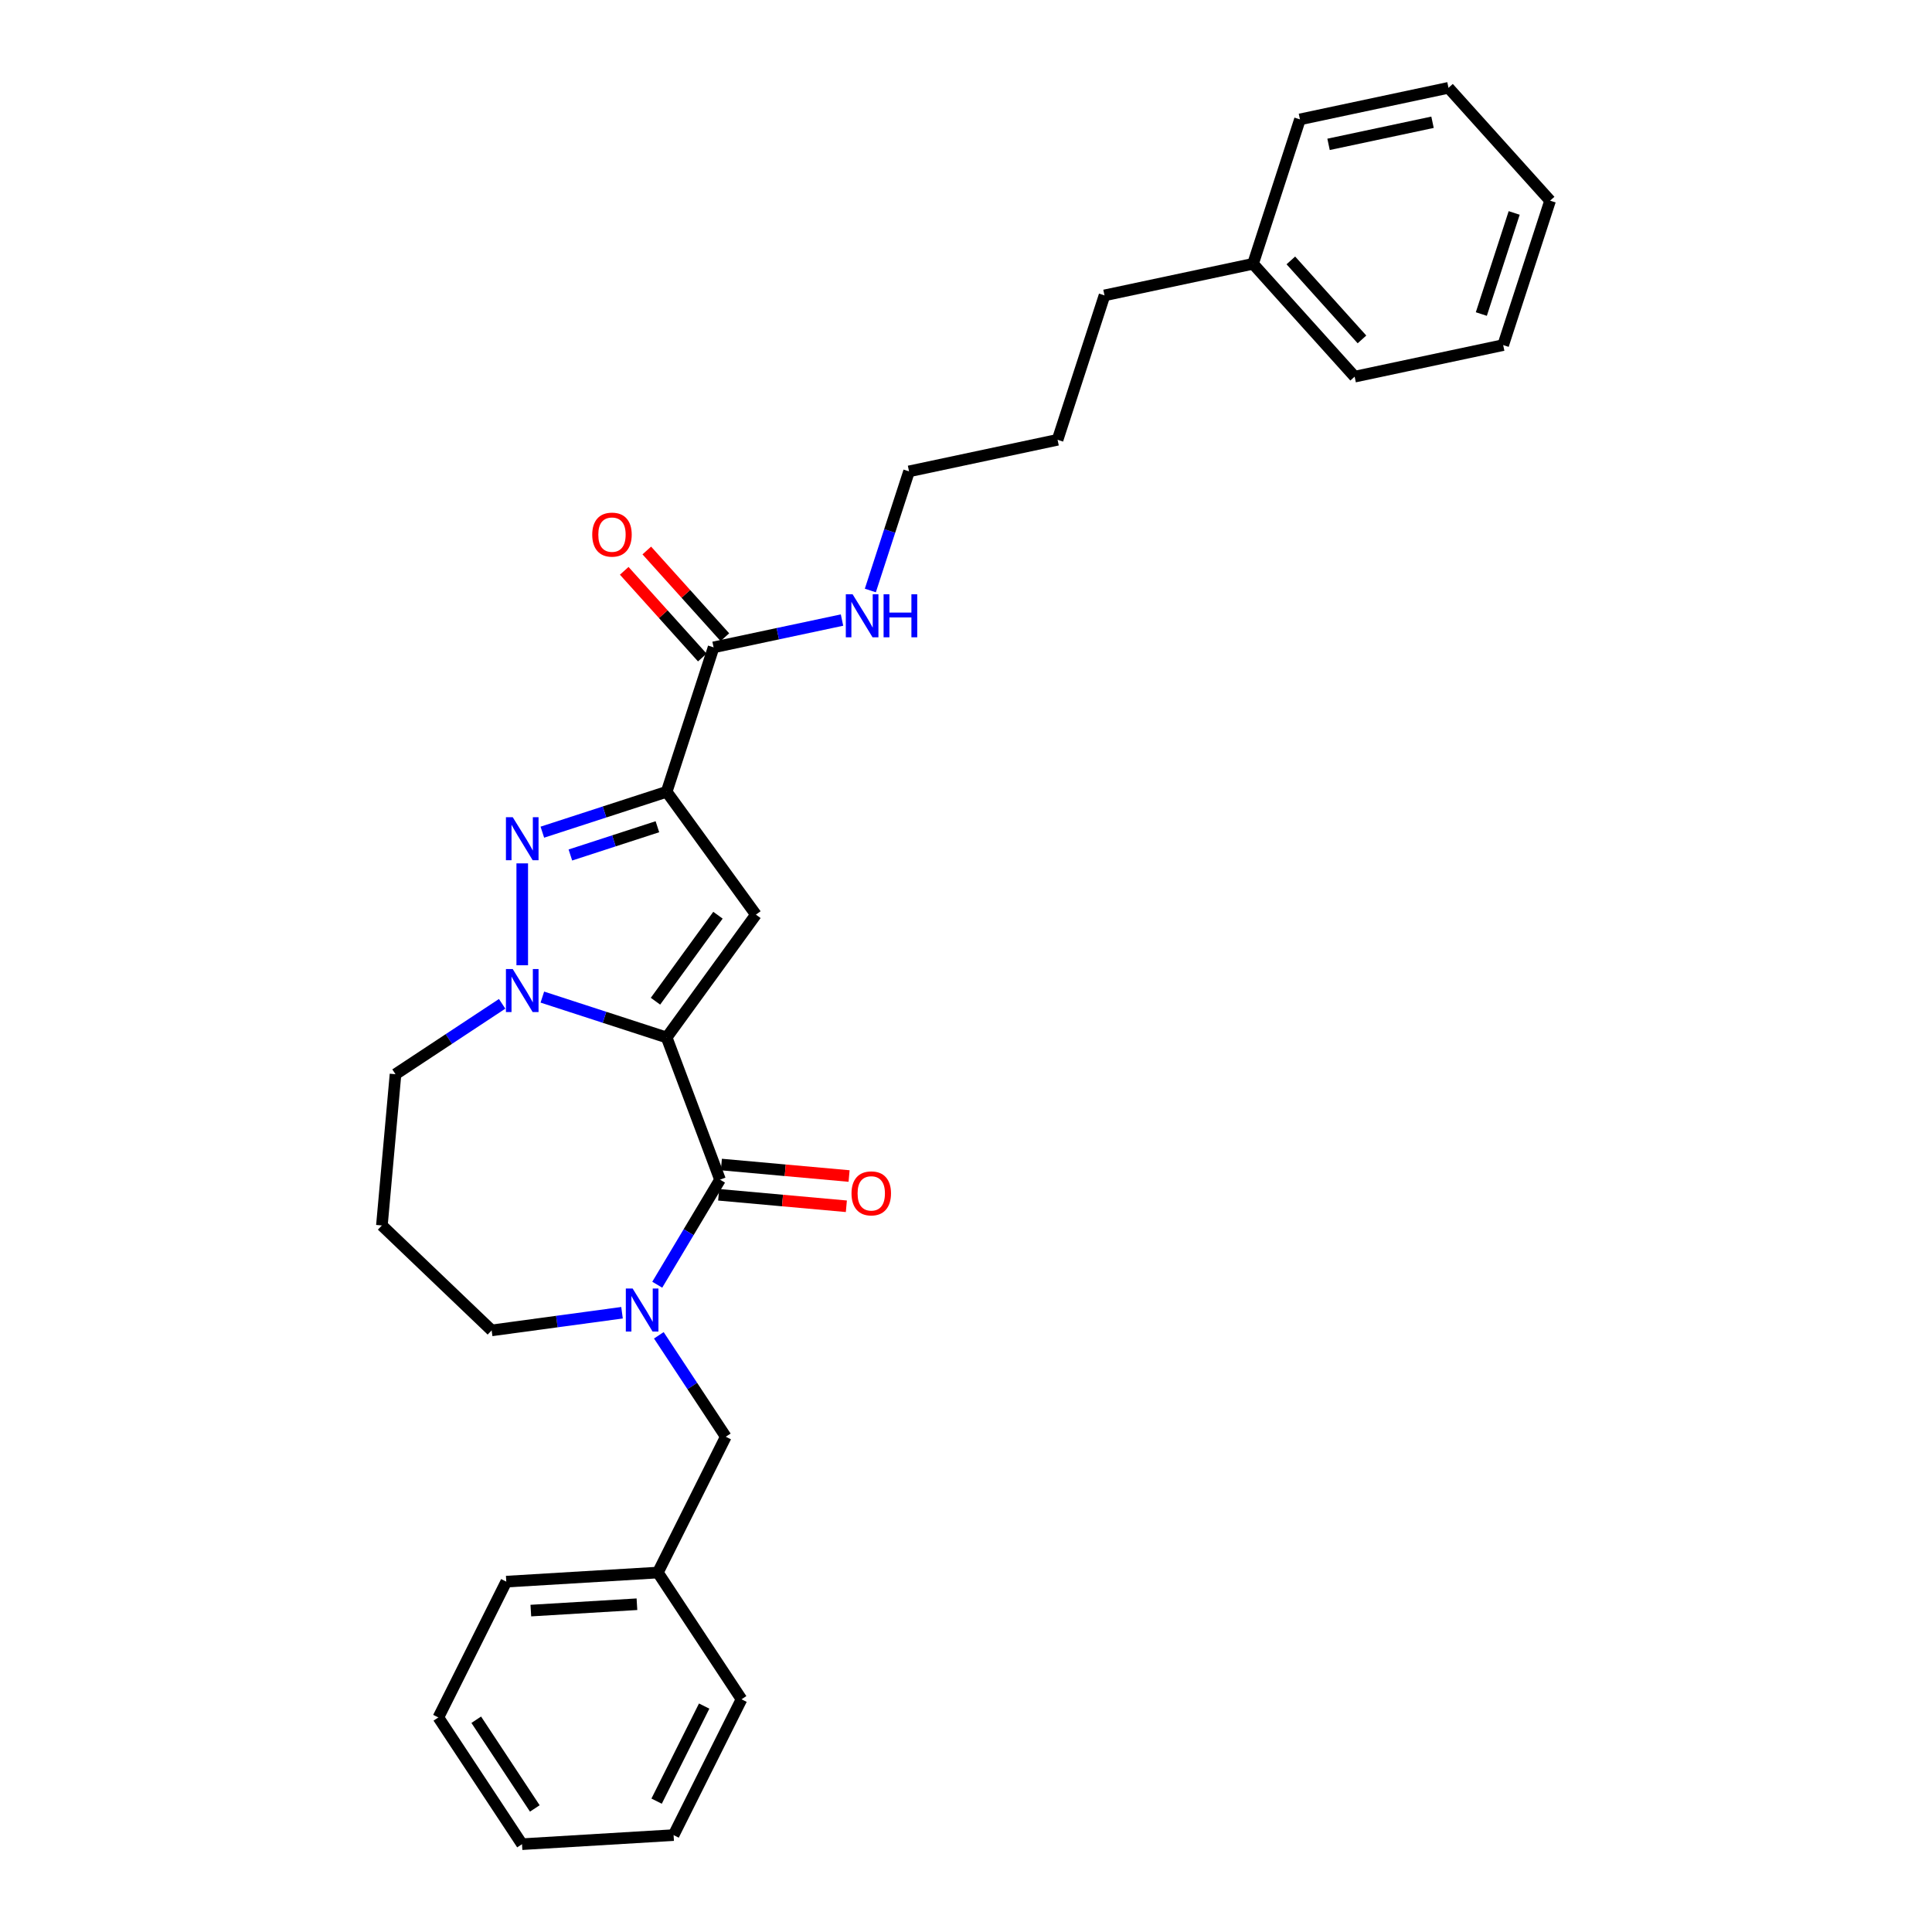 <?xml version='1.0' encoding='iso-8859-1'?>
<svg version='1.1' baseProfile='full'
              xmlns='http://www.w3.org/2000/svg'
                      xmlns:rdkit='http://www.rdkit.org/xml'
                      xmlns:xlink='http://www.w3.org/1999/xlink'
                  xml:space='preserve'
width='1000px' height='1000px' viewBox='0 0 1000 1000'>
<!-- END OF HEADER -->
<rect style='opacity:1.0;fill:#FFFFFF;stroke:none' width='1000' height='1000' x='0' y='0'> </rect>
<path class='bond-1' d='M 345.062,537.001 L 391.261,473.413' style='fill:none;fill-rule:evenodd;stroke:#000000;stroke-width:6px;stroke-linecap:butt;stroke-linejoin:miter;stroke-opacity:1' />
<path class='bond-1' d='M 339.275,518.223 L 371.614,473.712' style='fill:none;fill-rule:evenodd;stroke:#000000;stroke-width:6px;stroke-linecap:butt;stroke-linejoin:miter;stroke-opacity:1' />
<path class='bond-2' d='M 345.062,537.001 L 312.89,526.547' style='fill:none;fill-rule:evenodd;stroke:#000000;stroke-width:6px;stroke-linecap:butt;stroke-linejoin:miter;stroke-opacity:1' />
<path class='bond-2' d='M 312.89,526.547 L 280.717,516.094' style='fill:none;fill-rule:evenodd;stroke:#0000FF;stroke-width:6px;stroke-linecap:butt;stroke-linejoin:miter;stroke-opacity:1' />
<path class='bond-4' d='M 345.062,537.001 L 372.68,610.587' style='fill:none;fill-rule:evenodd;stroke:#000000;stroke-width:6px;stroke-linecap:butt;stroke-linejoin:miter;stroke-opacity:1' />
<path class='bond-0' d='M 345.062,409.826 L 391.261,473.413' style='fill:none;fill-rule:evenodd;stroke:#000000;stroke-width:6px;stroke-linecap:butt;stroke-linejoin:miter;stroke-opacity:1' />
<path class='bond-6' d='M 345.062,409.826 L 369.351,335.075' style='fill:none;fill-rule:evenodd;stroke:#000000;stroke-width:6px;stroke-linecap:butt;stroke-linejoin:miter;stroke-opacity:1' />
<path class='bond-29' d='M 345.062,409.826 L 312.89,420.28' style='fill:none;fill-rule:evenodd;stroke:#000000;stroke-width:6px;stroke-linecap:butt;stroke-linejoin:miter;stroke-opacity:1' />
<path class='bond-29' d='M 312.89,420.28 L 280.717,430.733' style='fill:none;fill-rule:evenodd;stroke:#0000FF;stroke-width:6px;stroke-linecap:butt;stroke-linejoin:miter;stroke-opacity:1' />
<path class='bond-29' d='M 340.268,427.912 L 317.748,435.23' style='fill:none;fill-rule:evenodd;stroke:#000000;stroke-width:6px;stroke-linecap:butt;stroke-linejoin:miter;stroke-opacity:1' />
<path class='bond-29' d='M 317.748,435.23 L 295.227,442.547' style='fill:none;fill-rule:evenodd;stroke:#0000FF;stroke-width:6px;stroke-linecap:butt;stroke-linejoin:miter;stroke-opacity:1' />
<path class='bond-3' d='M 270.311,499.618 L 270.311,446.881' style='fill:none;fill-rule:evenodd;stroke:#0000FF;stroke-width:6px;stroke-linecap:butt;stroke-linejoin:miter;stroke-opacity:1' />
<path class='bond-11' d='M 259.905,519.582 L 232.31,537.797' style='fill:none;fill-rule:evenodd;stroke:#0000FF;stroke-width:6px;stroke-linecap:butt;stroke-linejoin:miter;stroke-opacity:1' />
<path class='bond-11' d='M 232.31,537.797 L 204.715,556.012' style='fill:none;fill-rule:evenodd;stroke:#000000;stroke-width:6px;stroke-linecap:butt;stroke-linejoin:miter;stroke-opacity:1' />
<path class='bond-5' d='M 372.68,610.587 L 356.435,637.776' style='fill:none;fill-rule:evenodd;stroke:#000000;stroke-width:6px;stroke-linecap:butt;stroke-linejoin:miter;stroke-opacity:1' />
<path class='bond-5' d='M 356.435,637.776 L 340.19,664.965' style='fill:none;fill-rule:evenodd;stroke:#0000FF;stroke-width:6px;stroke-linecap:butt;stroke-linejoin:miter;stroke-opacity:1' />
<path class='bond-8' d='M 371.975,618.415 L 405.025,621.39' style='fill:none;fill-rule:evenodd;stroke:#000000;stroke-width:6px;stroke-linecap:butt;stroke-linejoin:miter;stroke-opacity:1' />
<path class='bond-8' d='M 405.025,621.39 L 438.074,624.364' style='fill:none;fill-rule:evenodd;stroke:#FF0000;stroke-width:6px;stroke-linecap:butt;stroke-linejoin:miter;stroke-opacity:1' />
<path class='bond-8' d='M 373.384,602.759 L 406.434,605.734' style='fill:none;fill-rule:evenodd;stroke:#000000;stroke-width:6px;stroke-linecap:butt;stroke-linejoin:miter;stroke-opacity:1' />
<path class='bond-8' d='M 406.434,605.734 L 439.484,608.708' style='fill:none;fill-rule:evenodd;stroke:#FF0000;stroke-width:6px;stroke-linecap:butt;stroke-linejoin:miter;stroke-opacity:1' />
<path class='bond-7' d='M 341.01,691.154 L 358.338,717.405' style='fill:none;fill-rule:evenodd;stroke:#0000FF;stroke-width:6px;stroke-linecap:butt;stroke-linejoin:miter;stroke-opacity:1' />
<path class='bond-7' d='M 358.338,717.405 L 375.666,743.656' style='fill:none;fill-rule:evenodd;stroke:#000000;stroke-width:6px;stroke-linecap:butt;stroke-linejoin:miter;stroke-opacity:1' />
<path class='bond-12' d='M 321.96,679.47 L 288.22,684.04' style='fill:none;fill-rule:evenodd;stroke:#0000FF;stroke-width:6px;stroke-linecap:butt;stroke-linejoin:miter;stroke-opacity:1' />
<path class='bond-12' d='M 288.22,684.04 L 254.48,688.61' style='fill:none;fill-rule:evenodd;stroke:#000000;stroke-width:6px;stroke-linecap:butt;stroke-linejoin:miter;stroke-opacity:1' />
<path class='bond-9' d='M 375.192,329.815 L 354.987,307.376' style='fill:none;fill-rule:evenodd;stroke:#000000;stroke-width:6px;stroke-linecap:butt;stroke-linejoin:miter;stroke-opacity:1' />
<path class='bond-9' d='M 354.987,307.376 L 334.782,284.936' style='fill:none;fill-rule:evenodd;stroke:#FF0000;stroke-width:6px;stroke-linecap:butt;stroke-linejoin:miter;stroke-opacity:1' />
<path class='bond-9' d='M 363.51,340.334 L 343.305,317.894' style='fill:none;fill-rule:evenodd;stroke:#000000;stroke-width:6px;stroke-linecap:butt;stroke-linejoin:miter;stroke-opacity:1' />
<path class='bond-9' d='M 343.305,317.894 L 323.1,295.454' style='fill:none;fill-rule:evenodd;stroke:#FF0000;stroke-width:6px;stroke-linecap:butt;stroke-linejoin:miter;stroke-opacity:1' />
<path class='bond-10' d='M 369.351,335.075 L 402.588,328.01' style='fill:none;fill-rule:evenodd;stroke:#000000;stroke-width:6px;stroke-linecap:butt;stroke-linejoin:miter;stroke-opacity:1' />
<path class='bond-10' d='M 402.588,328.01 L 435.825,320.945' style='fill:none;fill-rule:evenodd;stroke:#0000FF;stroke-width:6px;stroke-linecap:butt;stroke-linejoin:miter;stroke-opacity:1' />
<path class='bond-14' d='M 375.666,743.656 L 340.508,813.952' style='fill:none;fill-rule:evenodd;stroke:#000000;stroke-width:6px;stroke-linecap:butt;stroke-linejoin:miter;stroke-opacity:1' />
<path class='bond-16' d='M 450.486,305.639 L 460.503,274.81' style='fill:none;fill-rule:evenodd;stroke:#0000FF;stroke-width:6px;stroke-linecap:butt;stroke-linejoin:miter;stroke-opacity:1' />
<path class='bond-16' d='M 460.503,274.81 L 470.519,243.982' style='fill:none;fill-rule:evenodd;stroke:#000000;stroke-width:6px;stroke-linecap:butt;stroke-linejoin:miter;stroke-opacity:1' />
<path class='bond-13' d='M 204.715,556.012 L 197.669,634.294' style='fill:none;fill-rule:evenodd;stroke:#000000;stroke-width:6px;stroke-linecap:butt;stroke-linejoin:miter;stroke-opacity:1' />
<path class='bond-30' d='M 254.48,688.61 L 197.669,634.294' style='fill:none;fill-rule:evenodd;stroke:#000000;stroke-width:6px;stroke-linecap:butt;stroke-linejoin:miter;stroke-opacity:1' />
<path class='bond-18' d='M 340.508,813.952 L 262.051,818.653' style='fill:none;fill-rule:evenodd;stroke:#000000;stroke-width:6px;stroke-linecap:butt;stroke-linejoin:miter;stroke-opacity:1' />
<path class='bond-18' d='M 329.68,830.349 L 274.759,833.639' style='fill:none;fill-rule:evenodd;stroke:#000000;stroke-width:6px;stroke-linecap:butt;stroke-linejoin:miter;stroke-opacity:1' />
<path class='bond-19' d='M 340.508,813.952 L 383.808,879.548' style='fill:none;fill-rule:evenodd;stroke:#000000;stroke-width:6px;stroke-linecap:butt;stroke-linejoin:miter;stroke-opacity:1' />
<path class='bond-15' d='M 648.569,136.547 L 571.688,152.889' style='fill:none;fill-rule:evenodd;stroke:#000000;stroke-width:6px;stroke-linecap:butt;stroke-linejoin:miter;stroke-opacity:1' />
<path class='bond-20' d='M 648.569,136.547 L 701.162,194.957' style='fill:none;fill-rule:evenodd;stroke:#000000;stroke-width:6px;stroke-linecap:butt;stroke-linejoin:miter;stroke-opacity:1' />
<path class='bond-20' d='M 668.14,134.79 L 704.955,175.677' style='fill:none;fill-rule:evenodd;stroke:#000000;stroke-width:6px;stroke-linecap:butt;stroke-linejoin:miter;stroke-opacity:1' />
<path class='bond-21' d='M 648.569,136.547 L 672.857,61.796' style='fill:none;fill-rule:evenodd;stroke:#000000;stroke-width:6px;stroke-linecap:butt;stroke-linejoin:miter;stroke-opacity:1' />
<path class='bond-22' d='M 470.519,243.982 L 547.4,227.64' style='fill:none;fill-rule:evenodd;stroke:#000000;stroke-width:6px;stroke-linecap:butt;stroke-linejoin:miter;stroke-opacity:1' />
<path class='bond-17' d='M 571.688,152.889 L 547.4,227.64' style='fill:none;fill-rule:evenodd;stroke:#000000;stroke-width:6px;stroke-linecap:butt;stroke-linejoin:miter;stroke-opacity:1' />
<path class='bond-23' d='M 262.051,818.653 L 226.893,888.949' style='fill:none;fill-rule:evenodd;stroke:#000000;stroke-width:6px;stroke-linecap:butt;stroke-linejoin:miter;stroke-opacity:1' />
<path class='bond-24' d='M 383.808,879.548 L 348.65,949.845' style='fill:none;fill-rule:evenodd;stroke:#000000;stroke-width:6px;stroke-linecap:butt;stroke-linejoin:miter;stroke-opacity:1' />
<path class='bond-24' d='M 364.475,883.061 L 339.864,932.269' style='fill:none;fill-rule:evenodd;stroke:#000000;stroke-width:6px;stroke-linecap:butt;stroke-linejoin:miter;stroke-opacity:1' />
<path class='bond-25' d='M 701.162,194.957 L 778.042,178.616' style='fill:none;fill-rule:evenodd;stroke:#000000;stroke-width:6px;stroke-linecap:butt;stroke-linejoin:miter;stroke-opacity:1' />
<path class='bond-26' d='M 672.857,61.796 L 749.738,45.455' style='fill:none;fill-rule:evenodd;stroke:#000000;stroke-width:6px;stroke-linecap:butt;stroke-linejoin:miter;stroke-opacity:1' />
<path class='bond-26' d='M 687.658,74.721 L 741.474,63.282' style='fill:none;fill-rule:evenodd;stroke:#000000;stroke-width:6px;stroke-linecap:butt;stroke-linejoin:miter;stroke-opacity:1' />
<path class='bond-31' d='M 226.893,888.949 L 270.192,954.545' style='fill:none;fill-rule:evenodd;stroke:#000000;stroke-width:6px;stroke-linecap:butt;stroke-linejoin:miter;stroke-opacity:1' />
<path class='bond-31' d='M 246.507,890.129 L 276.817,936.046' style='fill:none;fill-rule:evenodd;stroke:#000000;stroke-width:6px;stroke-linecap:butt;stroke-linejoin:miter;stroke-opacity:1' />
<path class='bond-27' d='M 348.65,949.845 L 270.192,954.545' style='fill:none;fill-rule:evenodd;stroke:#000000;stroke-width:6px;stroke-linecap:butt;stroke-linejoin:miter;stroke-opacity:1' />
<path class='bond-32' d='M 778.042,178.616 L 802.331,103.864' style='fill:none;fill-rule:evenodd;stroke:#000000;stroke-width:6px;stroke-linecap:butt;stroke-linejoin:miter;stroke-opacity:1' />
<path class='bond-32' d='M 766.735,162.545 L 783.737,110.22' style='fill:none;fill-rule:evenodd;stroke:#000000;stroke-width:6px;stroke-linecap:butt;stroke-linejoin:miter;stroke-opacity:1' />
<path class='bond-28' d='M 749.738,45.455 L 802.331,103.864' style='fill:none;fill-rule:evenodd;stroke:#000000;stroke-width:6px;stroke-linecap:butt;stroke-linejoin:miter;stroke-opacity:1' />
<path  class='atom-3' d='M 265.391 501.583
L 272.685 513.373
Q 273.408 514.536, 274.571 516.643
Q 275.734 518.749, 275.797 518.875
L 275.797 501.583
L 278.752 501.583
L 278.752 523.842
L 275.703 523.842
L 267.874 510.952
Q 266.963 509.443, 265.988 507.714
Q 265.045 505.985, 264.762 505.45
L 264.762 523.842
L 261.87 523.842
L 261.87 501.583
L 265.391 501.583
' fill='#0000FF'/>
<path  class='atom-4' d='M 265.391 422.985
L 272.685 434.775
Q 273.408 435.938, 274.571 438.044
Q 275.734 440.151, 275.797 440.276
L 275.797 422.985
L 278.752 422.985
L 278.752 445.244
L 275.703 445.244
L 267.874 432.354
Q 266.963 430.845, 265.988 429.116
Q 265.045 427.386, 264.762 426.852
L 264.762 445.244
L 261.87 445.244
L 261.87 422.985
L 265.391 422.985
' fill='#0000FF'/>
<path  class='atom-6' d='M 327.447 666.93
L 334.74 678.72
Q 335.464 679.883, 336.627 681.99
Q 337.79 684.096, 337.853 684.222
L 337.853 666.93
L 340.808 666.93
L 340.808 689.189
L 337.759 689.189
L 329.93 676.299
Q 329.019 674.79, 328.044 673.061
Q 327.101 671.332, 326.818 670.797
L 326.818 689.189
L 323.925 689.189
L 323.925 666.93
L 327.447 666.93
' fill='#0000FF'/>
<path  class='atom-9' d='M 440.744 617.696
Q 440.744 612.351, 443.385 609.364
Q 446.026 606.378, 450.962 606.378
Q 455.898 606.378, 458.539 609.364
Q 461.179 612.351, 461.179 617.696
Q 461.179 623.103, 458.507 626.184
Q 455.835 629.234, 450.962 629.234
Q 446.057 629.234, 443.385 626.184
Q 440.744 623.135, 440.744 617.696
M 450.962 626.719
Q 454.357 626.719, 456.181 624.455
Q 458.036 622.16, 458.036 617.696
Q 458.036 613.326, 456.181 611.125
Q 454.357 608.893, 450.962 608.893
Q 447.566 608.893, 445.711 611.093
Q 443.888 613.294, 443.888 617.696
Q 443.888 622.191, 445.711 624.455
Q 447.566 626.719, 450.962 626.719
' fill='#FF0000'/>
<path  class='atom-10' d='M 306.54 276.728
Q 306.54 271.383, 309.181 268.396
Q 311.822 265.41, 316.758 265.41
Q 321.694 265.41, 324.335 268.396
Q 326.976 271.383, 326.976 276.728
Q 326.976 282.135, 324.303 285.216
Q 321.631 288.266, 316.758 288.266
Q 311.854 288.266, 309.181 285.216
Q 306.54 282.167, 306.54 276.728
M 316.758 285.751
Q 320.154 285.751, 321.977 283.487
Q 323.832 281.192, 323.832 276.728
Q 323.832 272.358, 321.977 270.157
Q 320.154 267.925, 316.758 267.925
Q 313.363 267.925, 311.508 270.125
Q 309.684 272.326, 309.684 276.728
Q 309.684 281.224, 311.508 283.487
Q 313.363 285.751, 316.758 285.751
' fill='#FF0000'/>
<path  class='atom-11' d='M 441.311 307.604
L 448.605 319.393
Q 449.328 320.557, 450.491 322.663
Q 451.655 324.77, 451.717 324.895
L 451.717 307.604
L 454.673 307.604
L 454.673 329.863
L 451.623 329.863
L 443.795 316.973
Q 442.883 315.464, 441.908 313.734
Q 440.965 312.005, 440.682 311.471
L 440.682 329.863
L 437.79 329.863
L 437.79 307.604
L 441.311 307.604
' fill='#0000FF'/>
<path  class='atom-11' d='M 457.345 307.604
L 460.363 307.604
L 460.363 317.067
L 471.744 317.067
L 471.744 307.604
L 474.762 307.604
L 474.762 329.863
L 471.744 329.863
L 471.744 319.582
L 460.363 319.582
L 460.363 329.863
L 457.345 329.863
L 457.345 307.604
' fill='#0000FF'/>
</svg>
